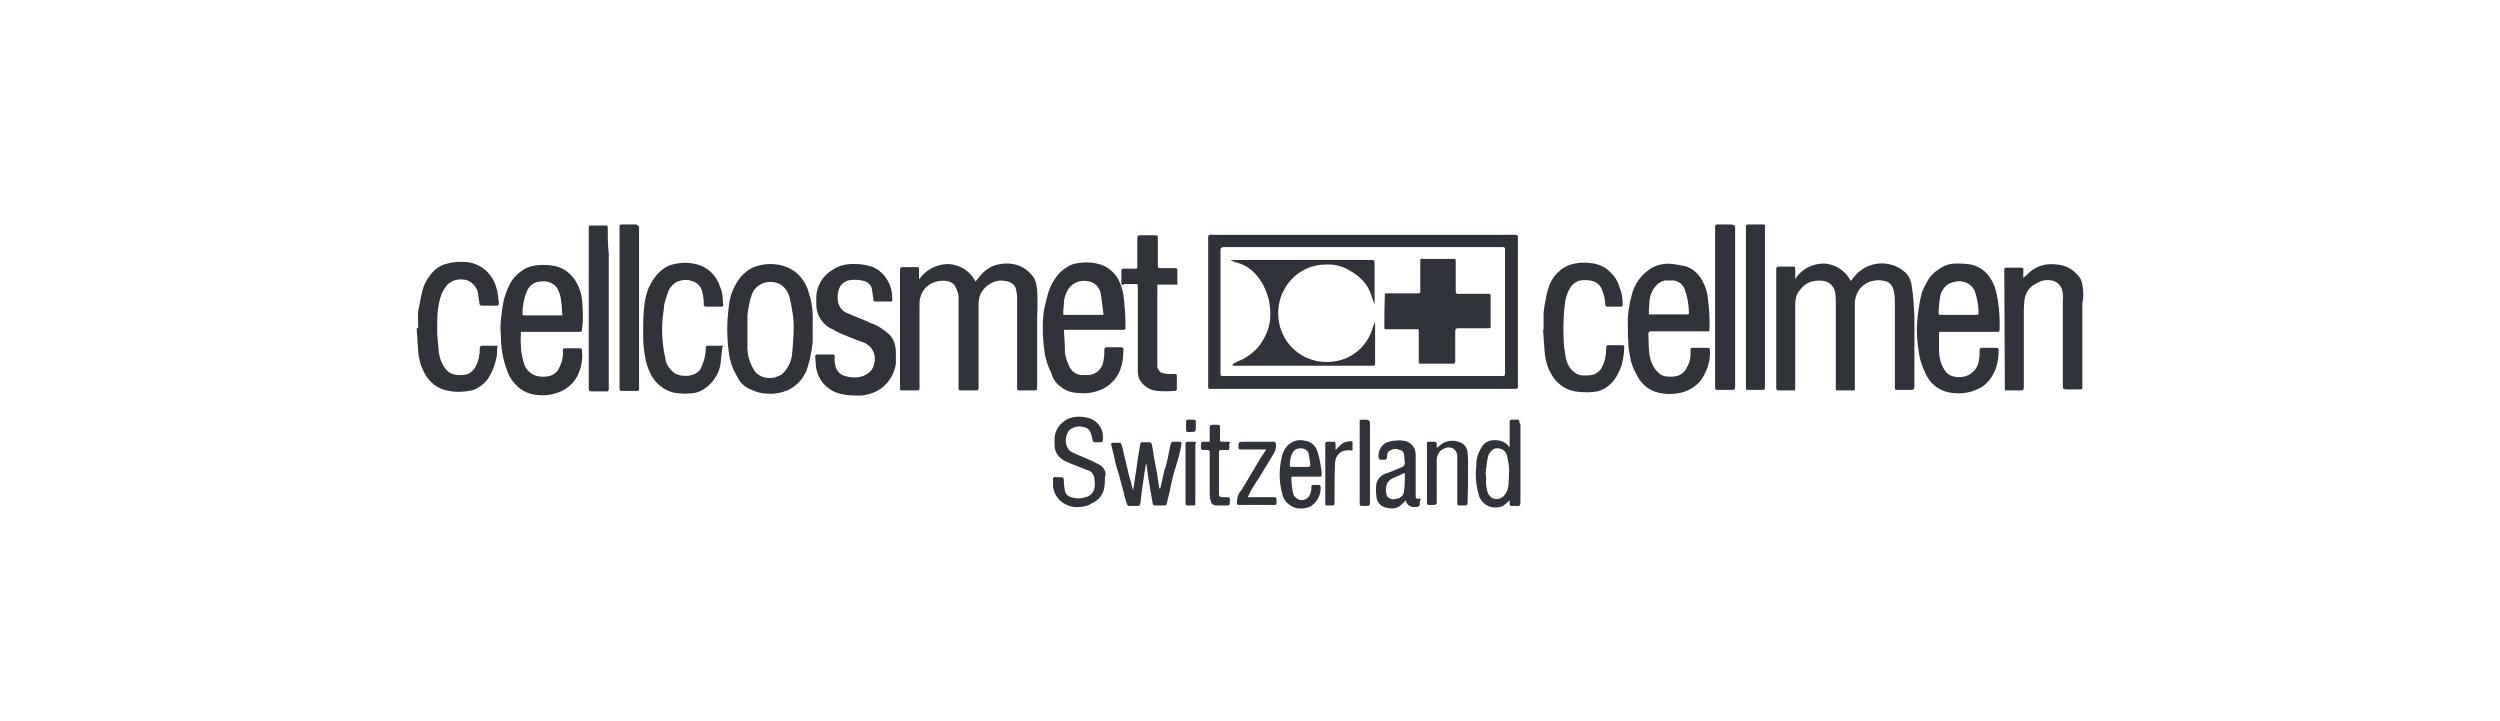 <svg width="156" height="45" viewBox="0 0 156 45" fill="none" xmlns="http://www.w3.org/2000/svg">
<path d="M75.39 24.105C75.39 24.265 75.39 24.265 75.55 24.265H94.588C94.652 24.265 94.716 24.233 94.716 24.169C94.716 24.137 94.716 24.137 94.716 24.105V14.81C94.748 14.746 94.684 14.682 94.62 14.65C94.588 14.65 94.556 14.65 94.556 14.65H75.55C75.486 14.618 75.422 14.682 75.39 14.746C75.39 14.778 75.39 14.778 75.39 14.81C75.39 17.919 75.39 21.028 75.39 24.105ZM76.383 15.419H93.787C93.851 15.419 93.915 15.451 93.915 15.515C93.915 15.547 93.915 15.547 93.915 15.579V23.239C93.915 23.463 93.915 23.463 93.69 23.463H76.383C76.159 23.463 76.159 23.463 76.159 23.239V15.547C76.191 15.451 76.255 15.419 76.383 15.419Z" fill="#30333A"/>
<path d="M64.717 18.079C64.685 17.823 64.653 17.63 64.557 17.406C64.268 16.925 63.787 16.573 63.21 16.476C62.89 16.412 62.569 16.444 62.249 16.508C61.832 16.605 61.448 16.861 61.159 17.213L60.871 17.566C60.55 16.925 59.909 16.508 59.172 16.476C58.467 16.476 57.762 16.829 57.377 17.406H57.345V16.829C57.345 16.669 57.345 16.669 57.185 16.669H56.384C56.224 16.669 56.159 16.669 56.159 16.893V24.201C56.159 24.361 56.159 24.361 56.32 24.361H57.153C57.377 24.361 57.377 24.361 57.377 24.136V18.976C57.377 18.592 57.505 18.207 57.794 17.919C58.147 17.598 58.595 17.47 59.076 17.534C59.236 17.566 59.428 17.63 59.557 17.79C59.717 18.047 59.845 18.367 59.813 18.656C59.813 19.361 59.813 20.098 59.813 20.803V24.136C59.813 24.361 59.813 24.361 60.038 24.361H60.839C61.063 24.361 61.063 24.361 61.063 24.136V18.976C61.063 18.752 61.095 18.56 61.191 18.335C61.48 17.758 62.121 17.406 62.73 17.534C63.018 17.566 63.242 17.694 63.371 17.951C63.435 18.175 63.467 18.367 63.467 18.592V24.136C63.467 24.361 63.467 24.361 63.691 24.361H64.46C64.717 24.361 64.717 24.361 64.717 24.104V19.713C64.749 19.169 64.749 18.624 64.717 18.079Z" fill="#30333A"/>
<path d="M119.299 17.887C119.267 17.566 119.138 17.245 118.914 17.021C118.049 16.22 116.735 16.252 115.901 17.053C115.773 17.181 115.613 17.374 115.485 17.534C115.164 16.893 114.523 16.476 113.818 16.444C113.081 16.444 112.408 16.797 112.023 17.406V16.765C112.023 16.701 111.991 16.637 111.927 16.637H110.966C110.901 16.637 110.869 16.669 110.837 16.733V16.765V24.136C110.837 24.297 110.837 24.361 110.998 24.361H111.799C112.023 24.361 112.023 24.361 112.023 24.201V19.008C112.023 18.688 112.087 18.367 112.28 18.143C112.504 17.823 112.857 17.566 113.241 17.534C113.401 17.502 113.594 17.502 113.818 17.534C114.139 17.598 114.395 17.823 114.491 18.143C114.555 18.399 114.555 18.656 114.555 18.912V24.201C114.555 24.361 114.555 24.361 114.715 24.361H115.581C115.741 24.361 115.741 24.361 115.741 24.201V19.008C115.741 18.752 115.773 18.528 115.901 18.271C116.062 17.919 116.414 17.63 116.831 17.534C117.087 17.47 117.344 17.47 117.6 17.534C117.856 17.566 118.017 17.758 118.113 17.951C118.209 18.239 118.241 18.528 118.241 18.816C118.241 19.393 118.241 19.938 118.241 20.515V24.168C118.241 24.329 118.241 24.329 118.401 24.329H119.235C119.395 24.329 119.459 24.297 119.459 24.104V19.713C119.427 19.072 119.395 18.495 119.299 17.887Z" fill="#30333A"/>
<path d="M103.017 20.675H106.543C106.607 20.707 106.671 20.643 106.671 20.611C106.671 20.579 106.671 20.579 106.671 20.547C106.703 19.841 106.639 19.104 106.543 18.399C106.478 18.015 106.318 17.662 106.126 17.342C105.837 16.925 105.453 16.637 104.972 16.572C104.812 16.54 104.588 16.508 104.395 16.476C103.914 16.412 103.402 16.508 102.985 16.765C102.408 17.149 101.991 17.726 101.831 18.367C101.767 18.624 101.703 18.848 101.671 19.104C101.607 19.425 101.575 19.713 101.575 20.034C101.575 20.483 101.575 20.963 101.607 21.38C101.607 21.701 101.671 22.021 101.735 22.341C101.799 22.758 101.991 23.143 102.184 23.495C102.504 24.104 103.113 24.489 103.754 24.553C104.203 24.617 104.716 24.585 105.164 24.425C105.517 24.297 105.837 24.072 106.094 23.784C106.511 23.207 106.735 22.566 106.703 21.861C106.703 21.765 106.671 21.701 106.575 21.701H105.645C105.517 21.701 105.485 21.701 105.485 21.861C105.517 22.245 105.453 22.63 105.229 22.983C105.132 23.207 104.94 23.335 104.748 23.431C104.523 23.495 104.299 23.527 104.075 23.495C103.85 23.495 103.658 23.431 103.498 23.271C103.145 22.95 102.985 22.534 102.921 22.085C102.857 21.668 102.889 21.252 102.857 20.867C102.857 20.707 102.921 20.675 103.017 20.675ZM102.921 18.944C102.921 18.495 103.081 18.079 103.402 17.758C103.53 17.63 103.722 17.534 103.914 17.502C104.075 17.502 104.267 17.502 104.427 17.502C104.748 17.534 105.036 17.758 105.132 18.079C105.293 18.527 105.389 19.04 105.389 19.521C105.389 19.553 105.389 19.585 105.357 19.617H102.953H102.889C102.889 19.393 102.889 19.201 102.921 18.944Z" fill="#30333A"/>
<path d="M124.587 18.335C124.523 18.015 124.427 17.726 124.266 17.47C123.946 16.893 123.401 16.541 122.792 16.476C122.536 16.444 122.343 16.444 122.087 16.444C121.702 16.444 121.35 16.541 121.029 16.765C120.677 16.989 120.388 17.278 120.228 17.63C120.1 17.855 119.972 18.079 119.908 18.335C119.843 18.592 119.779 18.848 119.747 19.137C119.683 19.489 119.651 19.842 119.619 20.226C119.587 20.835 119.651 21.444 119.747 22.053C119.811 22.534 120.004 23.015 120.228 23.463C120.549 24.072 121.158 24.457 121.831 24.521C122.343 24.585 122.888 24.521 123.369 24.297C123.786 24.136 124.106 23.816 124.331 23.431C124.619 22.951 124.715 22.406 124.715 21.861C124.747 21.797 124.683 21.733 124.619 21.701H123.657C123.593 21.701 123.561 21.733 123.529 21.765C123.529 21.797 123.529 21.797 123.529 21.829C123.529 22.085 123.529 22.31 123.465 22.566C123.433 22.79 123.337 22.983 123.145 23.175C122.888 23.431 122.536 23.559 122.183 23.527C121.863 23.527 121.542 23.399 121.382 23.143C121.125 22.79 120.997 22.342 120.997 21.861C120.997 21.508 120.997 21.188 120.997 20.835C120.997 20.707 121.029 20.675 121.125 20.707H124.619C124.747 20.707 124.779 20.675 124.779 20.547C124.779 20.451 124.779 20.29 124.779 20.162C124.779 19.521 124.715 18.944 124.587 18.335ZM123.337 19.649H121.093C120.997 19.649 120.965 19.617 120.965 19.521C120.997 19.201 120.997 18.848 121.061 18.56C121.093 18.207 121.318 17.887 121.574 17.726C121.67 17.662 121.831 17.63 121.927 17.598C122.151 17.534 122.343 17.534 122.568 17.598C122.856 17.662 123.081 17.887 123.209 18.111C123.369 18.56 123.465 19.073 123.465 19.585C123.433 19.649 123.401 19.649 123.337 19.649Z" fill="#30333A"/>
<path d="M66.191 24.136C66.512 24.393 66.896 24.521 67.313 24.521C67.826 24.585 68.338 24.489 68.819 24.265C69.396 23.976 69.813 23.463 69.973 22.854C70.069 22.534 70.101 22.181 70.101 21.829C70.133 21.765 70.069 21.701 70.005 21.669C69.973 21.669 69.973 21.669 69.941 21.669H69.076C69.012 21.636 68.948 21.701 68.915 21.765C68.915 21.797 68.915 21.797 68.915 21.829C68.915 22.117 68.883 22.438 68.819 22.694C68.691 23.079 68.371 23.367 67.954 23.399C67.794 23.399 67.601 23.399 67.441 23.399C67.121 23.367 66.832 23.143 66.704 22.822C66.576 22.534 66.448 22.181 66.448 21.861C66.448 21.444 66.415 21.027 66.383 20.579H70.101C70.165 20.579 70.23 20.579 70.23 20.483C70.23 19.777 70.198 19.105 70.101 18.399C70.037 18.047 69.941 17.726 69.781 17.438C69.524 16.957 69.076 16.605 68.563 16.476C68.114 16.348 67.601 16.348 67.121 16.444C66.768 16.508 66.448 16.733 66.191 16.957C65.775 17.374 65.486 17.919 65.358 18.463C65.262 18.88 65.133 19.265 65.101 19.681C65.037 20.483 65.069 21.284 65.198 22.085C65.262 22.502 65.422 22.918 65.614 23.303C65.71 23.72 65.967 23.976 66.191 24.136ZM66.351 19.361C66.351 19.265 66.383 19.105 66.383 19.008C66.383 18.656 66.48 18.303 66.704 17.983C67.089 17.47 67.858 17.374 68.371 17.758L68.435 17.822C68.563 17.951 68.659 18.143 68.691 18.335C68.755 18.72 68.787 19.137 68.851 19.553C68.851 19.585 68.851 19.617 68.851 19.649H66.351C66.351 19.585 66.351 19.457 66.351 19.361Z" fill="#30333A"/>
<path d="M36.352 19.169C36.352 18.592 36.224 18.047 35.936 17.566C35.647 17.085 35.199 16.733 34.654 16.605C34.301 16.541 33.949 16.509 33.596 16.541C33.275 16.573 32.955 16.637 32.666 16.829C32.25 17.085 31.929 17.438 31.737 17.887C31.609 18.175 31.481 18.496 31.416 18.816C31.352 19.201 31.288 19.585 31.256 19.97C31.224 20.291 31.224 20.611 31.256 20.932C31.256 21.316 31.288 21.701 31.352 22.085C31.416 22.438 31.513 22.758 31.641 23.111C31.769 23.528 32.026 23.88 32.346 24.169C32.699 24.457 33.115 24.617 33.532 24.649C34.045 24.713 34.59 24.617 35.07 24.393C35.647 24.105 36.064 23.592 36.224 22.951C36.32 22.63 36.352 22.278 36.32 21.957C36.32 21.797 36.32 21.733 36.16 21.733H35.423C35.102 21.733 35.102 21.733 35.134 22.021C35.134 22.342 35.038 22.694 34.878 22.983C34.782 23.207 34.59 23.335 34.397 23.431C34.173 23.496 33.949 23.528 33.692 23.496C33.275 23.463 32.891 23.175 32.731 22.791C32.602 22.374 32.506 21.989 32.506 21.573C32.474 21.284 32.506 20.996 32.506 20.707H36.16C36.288 20.707 36.32 20.675 36.32 20.547C36.384 20.066 36.384 19.617 36.352 19.169ZM35.102 19.682H32.699C32.666 19.682 32.602 19.649 32.602 19.617V19.585C32.602 19.105 32.699 18.592 32.891 18.143C33.051 17.791 33.372 17.566 33.756 17.566C34.141 17.502 34.525 17.662 34.75 17.951C34.878 18.175 34.974 18.432 35.006 18.688C35.038 18.944 35.07 19.201 35.07 19.489L35.102 19.682Z" fill="#30333A"/>
<path d="M50.006 17.342C49.653 16.893 49.076 16.573 48.499 16.509C48.051 16.444 47.57 16.476 47.153 16.637C46.801 16.733 46.48 16.989 46.224 17.278C45.871 17.726 45.615 18.271 45.519 18.816C45.455 19.233 45.422 19.649 45.391 20.034C45.358 20.707 45.391 21.38 45.487 22.053C45.519 22.31 45.583 22.534 45.647 22.758C45.743 23.047 45.903 23.335 46.032 23.56C46.192 23.88 46.48 24.169 46.833 24.297C47.121 24.425 47.442 24.553 47.762 24.553C48.275 24.617 48.788 24.521 49.269 24.297C49.846 23.976 50.262 23.463 50.422 22.822C50.486 22.598 50.551 22.374 50.583 22.149C50.647 21.861 50.679 21.637 50.711 21.348C50.711 20.995 50.711 20.675 50.711 20.323V20.194C50.743 19.521 50.679 18.848 50.455 18.239C50.39 17.919 50.198 17.598 50.006 17.342ZM49.429 22.053C49.397 22.534 49.172 22.983 48.82 23.335C48.692 23.431 48.499 23.495 48.339 23.56C48.115 23.592 47.922 23.592 47.73 23.56C47.442 23.495 47.153 23.303 47.025 23.047C46.737 22.566 46.608 22.021 46.641 21.476C46.641 20.867 46.641 20.258 46.641 19.649C46.672 19.393 46.705 19.169 46.769 18.912C46.801 18.688 46.865 18.528 46.929 18.335C47.089 17.919 47.506 17.63 47.955 17.598C48.307 17.566 48.66 17.662 48.916 17.919C49.076 18.079 49.205 18.303 49.269 18.56C49.429 19.233 49.557 19.97 49.525 20.675C49.493 21.06 49.493 21.54 49.429 22.053Z" fill="#30333A"/>
<path d="M129.939 17.759C129.907 17.598 129.843 17.374 129.715 17.246C129.394 16.829 128.914 16.541 128.369 16.509C127.728 16.412 127.087 16.573 126.606 17.021C126.51 17.117 126.382 17.246 126.254 17.342V16.829C126.286 16.765 126.222 16.701 126.157 16.701H125.196C125.132 16.701 125.068 16.733 125.068 16.797V16.829V16.957L125.1 23.848V24.201C125.1 24.361 125.1 24.361 125.26 24.361H126.061C126.222 24.361 126.286 24.361 126.286 24.137V19.297C126.286 19.137 126.318 18.944 126.318 18.784C126.35 18.399 126.542 18.047 126.83 17.823C127.055 17.694 127.247 17.566 127.504 17.502C127.664 17.47 127.856 17.47 128.016 17.502C128.305 17.534 128.529 17.759 128.657 18.015C128.721 18.271 128.753 18.528 128.721 18.784V24.072C128.721 24.233 128.721 24.297 128.946 24.297H129.779C129.939 24.297 129.939 24.297 129.939 24.137V18.88C130.035 18.528 130.003 18.143 129.939 17.759Z" fill="#30333A"/>
<path d="M55.486 20.867C55.134 20.547 54.749 20.291 54.333 20.162C53.884 19.938 53.403 19.778 52.986 19.585C52.602 19.489 52.313 19.137 52.281 18.752C52.249 18.496 52.281 18.271 52.345 18.047C52.474 17.695 52.794 17.47 53.147 17.47C53.403 17.438 53.66 17.47 53.916 17.534C54.14 17.598 54.333 17.759 54.397 17.983C54.429 18.207 54.461 18.368 54.493 18.592C54.493 18.816 54.493 18.816 54.717 18.816H55.518C55.583 18.848 55.647 18.816 55.679 18.752C55.679 18.72 55.679 18.688 55.679 18.688C55.679 18.303 55.614 17.919 55.422 17.566C55.198 17.15 54.845 16.797 54.397 16.637C54.076 16.541 53.756 16.477 53.435 16.477C52.922 16.445 52.377 16.541 51.961 16.829C51.352 17.182 50.967 17.823 50.935 18.496C50.935 18.656 50.935 18.816 50.935 18.977C50.935 19.585 51.224 20.098 51.704 20.419C51.961 20.547 52.217 20.707 52.506 20.835C52.89 20.996 53.307 21.156 53.724 21.316C54.14 21.412 54.461 21.733 54.557 22.117C54.621 22.374 54.589 22.63 54.493 22.887C54.365 23.207 54.076 23.399 53.756 23.496C53.403 23.592 52.986 23.56 52.634 23.431C52.377 23.335 52.217 23.111 52.153 22.919C52.089 22.694 52.057 22.47 52.089 22.246C52.089 22.182 52.057 22.117 51.993 22.117C51.993 22.117 51.993 22.117 51.961 22.117H50.999C50.935 22.117 50.871 22.149 50.871 22.214C50.871 22.246 50.871 22.246 50.871 22.278C50.871 22.406 50.903 22.566 50.903 22.694C50.935 23.688 51.672 24.489 52.666 24.617C52.986 24.681 53.179 24.681 53.435 24.681C53.948 24.713 54.525 24.553 54.941 24.265C55.454 23.912 55.807 23.335 55.903 22.694C55.903 22.47 55.903 22.246 55.903 22.021C55.903 21.541 55.775 21.156 55.486 20.867Z" fill="#30333A"/>
<path d="M101.254 21.541H100.389C100.325 21.509 100.261 21.573 100.229 21.637C100.229 21.669 100.229 21.669 100.229 21.701C100.229 22.117 100.165 22.534 99.972 22.887C99.876 23.111 99.684 23.271 99.459 23.367C99.235 23.431 99.043 23.431 98.818 23.431C98.594 23.431 98.402 23.367 98.21 23.207C97.921 22.983 97.761 22.63 97.697 22.278C97.633 21.893 97.569 21.509 97.569 21.092C97.536 20.323 97.569 19.553 97.665 18.816C97.729 18.496 97.825 18.207 97.985 17.951C98.113 17.727 98.338 17.566 98.594 17.502C98.818 17.47 99.011 17.47 99.203 17.502C99.523 17.534 99.812 17.727 99.94 18.015C100.068 18.335 100.165 18.656 100.165 18.977C100.165 19.041 100.197 19.105 100.261 19.137H101.094C101.254 19.137 101.254 19.137 101.254 18.977C101.254 18.592 101.19 18.207 101.03 17.855C100.934 17.47 100.677 17.15 100.389 16.893C100.068 16.605 99.652 16.445 99.203 16.413C98.754 16.348 98.242 16.413 97.825 16.573C97.216 16.861 96.799 17.374 96.607 18.015C96.543 18.239 96.479 18.464 96.447 18.72C96.383 19.009 96.35 19.233 96.319 19.521C96.319 19.874 96.319 20.227 96.319 20.579H96.286C96.319 21.028 96.35 21.444 96.383 21.925C96.415 22.406 96.543 22.919 96.799 23.335C97.152 24.008 97.825 24.425 98.562 24.457C98.915 24.489 99.299 24.489 99.652 24.425C99.972 24.361 100.293 24.169 100.517 23.944C100.838 23.624 101.03 23.239 101.19 22.791C101.286 22.406 101.35 22.053 101.35 21.669C101.382 21.605 101.318 21.541 101.254 21.541Z" fill="#30333A"/>
<path d="M30.936 21.572H30.102C30.038 21.572 29.974 21.604 29.942 21.668V21.7C29.942 22.085 29.878 22.502 29.686 22.854C29.59 23.079 29.397 23.239 29.205 23.335C28.981 23.399 28.756 23.431 28.5 23.399C28.244 23.367 28.019 23.271 27.859 23.079C27.57 22.758 27.442 22.373 27.378 21.957C27.346 21.572 27.314 21.188 27.282 20.835C27.282 20.579 27.282 20.322 27.282 20.034C27.282 19.521 27.346 18.976 27.506 18.495C27.57 18.239 27.731 18.015 27.891 17.79C28.147 17.534 28.5 17.406 28.852 17.438C29.301 17.438 29.686 17.79 29.814 18.207C29.846 18.463 29.878 18.688 29.91 18.912C29.91 18.976 29.942 19.072 30.038 19.072H31C31.064 19.072 31.096 19.04 31.128 18.976V18.944L31.096 18.591C31.064 18.271 31 17.983 30.872 17.662C30.744 17.341 30.519 17.053 30.263 16.829C29.91 16.54 29.494 16.38 29.077 16.348C28.66 16.316 28.212 16.348 27.795 16.476C27.474 16.572 27.186 16.765 26.994 16.989C26.673 17.341 26.417 17.79 26.32 18.303C26.224 18.656 26.192 19.008 26.096 19.393C26.064 19.745 26.096 20.13 26.096 20.483H26L26.096 21.925C26.128 22.373 26.256 22.854 26.481 23.271C26.801 23.88 27.346 24.297 28.019 24.393C28.468 24.489 28.981 24.457 29.429 24.361C29.814 24.264 30.134 24.008 30.391 23.72C30.711 23.271 30.904 22.726 31 22.213C31.032 22.053 31 21.861 31.032 21.636C31.096 21.572 31.064 21.572 30.936 21.572Z" fill="#30333A"/>
<path d="M45.038 21.572H44.173C44.108 21.572 44.044 21.604 44.044 21.669V21.701C44.044 22.085 43.948 22.502 43.788 22.854C43.692 23.175 43.403 23.367 43.051 23.431C42.891 23.463 42.666 23.463 42.474 23.431C42.378 23.399 42.218 23.367 42.121 23.303C41.801 23.079 41.544 22.726 41.512 22.341C41.288 21.348 41.256 20.29 41.416 19.329C41.416 19.233 41.448 19.105 41.448 19.008C41.512 18.752 41.577 18.528 41.673 18.271C41.737 18.015 41.929 17.79 42.153 17.63C42.474 17.47 42.826 17.406 43.179 17.534C43.499 17.63 43.756 17.887 43.82 18.207C43.884 18.463 43.916 18.72 43.916 18.976C43.884 19.04 43.948 19.105 44.012 19.137C44.044 19.137 44.044 19.137 44.076 19.137H45.006C45.07 19.137 45.102 19.105 45.134 19.072V19.04C45.134 18.944 45.102 18.816 45.102 18.72C45.102 18.431 45.038 18.143 44.942 17.919C44.717 17.181 44.141 16.637 43.403 16.476C42.891 16.348 42.282 16.38 41.737 16.573C41.256 16.797 40.871 17.213 40.615 17.694C40.391 18.079 40.294 18.463 40.23 18.88C40.166 19.361 40.134 19.906 40.134 20.354C40.134 20.611 40.134 20.835 40.134 21.059C40.134 21.508 40.198 22.021 40.294 22.47C40.359 22.822 40.519 23.175 40.679 23.495C41 24.008 41.544 24.425 42.153 24.521C42.442 24.553 42.73 24.585 42.987 24.553C43.339 24.553 43.66 24.457 43.948 24.265C44.525 23.88 44.91 23.271 44.974 22.598C45.006 22.277 45.038 21.989 45.07 21.669C45.166 21.604 45.102 21.572 45.038 21.572Z" fill="#30333A"/>
<path d="M70.133 17.726H70.838C70.999 17.726 70.999 17.726 70.999 17.887V23.175C70.999 23.335 71.031 23.495 71.095 23.656C71.319 24.072 71.736 24.361 72.217 24.393C72.569 24.425 72.922 24.425 73.306 24.393C73.371 24.393 73.435 24.361 73.435 24.297V24.265V23.495C73.435 23.335 73.435 23.335 73.274 23.335C73.018 23.367 72.761 23.335 72.505 23.271C72.345 23.207 72.217 23.015 72.217 22.855V17.887C72.217 17.855 72.217 17.791 72.217 17.759H73.306C73.371 17.791 73.435 17.759 73.467 17.726C73.467 17.694 73.499 17.662 73.467 17.63V16.861C73.467 16.797 73.435 16.733 73.371 16.733H72.409C72.281 16.733 72.249 16.701 72.249 16.573V14.842C72.249 14.682 72.249 14.682 72.024 14.682H71.223C70.999 14.682 70.967 14.682 70.967 14.906V16.637C70.967 16.733 70.967 16.765 70.838 16.765H70.101C70.037 16.765 69.973 16.797 69.973 16.861V16.893V17.662C69.973 17.726 70.005 17.791 70.069 17.791L70.133 17.726Z" fill="#30333A"/>
<path d="M37.923 14.233C37.923 14.072 37.923 14.072 37.763 14.072H36.961C36.737 14.072 36.737 14.072 36.737 14.297V24.2C36.737 24.297 36.737 24.425 36.897 24.425H37.859C37.923 24.425 37.955 24.393 37.987 24.329C37.987 24.329 37.987 24.329 37.987 24.297V15.803C37.923 15.29 37.923 14.746 37.923 14.233Z" fill="#30333A"/>
<path d="M108.113 14.008H107.184C107.12 13.976 107.055 14.041 107.023 14.105C107.023 14.137 107.023 14.137 107.023 14.169V24.201C107.023 24.265 107.055 24.329 107.12 24.329H108.049C108.209 24.329 108.273 24.329 108.273 24.104V14.201C108.305 14.137 108.241 14.073 108.177 14.041H108.113V14.008Z" fill="#30333A"/>
<path d="M110.036 14.008H109.107C109.043 13.976 108.978 14.041 108.946 14.105C108.946 14.137 108.946 14.137 108.946 14.169V24.169C108.946 24.329 108.946 24.329 109.107 24.329H109.908C110.132 24.329 110.132 24.329 110.132 24.104V14.201C110.164 14.041 110.132 14.008 110.036 14.008Z" fill="#30333A"/>
<path d="M39.718 14.008H38.916C38.628 14.008 38.66 14.008 38.66 14.265V24.233C38.66 24.361 38.692 24.393 38.82 24.393H39.653C39.878 24.393 39.878 24.393 39.878 24.169V14.201C39.878 14.137 39.846 14.073 39.782 14.073C39.75 14.008 39.718 14.008 39.718 14.008Z" fill="#30333A"/>
<path d="M73.595 27.566H73.21C73.146 27.566 73.082 27.598 73.05 27.694C72.986 27.982 72.954 28.207 72.89 28.495C72.826 28.784 72.761 29.072 72.665 29.328C72.569 29.713 72.505 30.066 72.409 30.45C72.409 30.482 72.377 30.514 72.377 30.514C72.345 30.45 72.313 30.386 72.313 30.29C72.281 30.066 72.249 29.873 72.217 29.649L71.992 28.431C71.96 28.175 71.928 27.95 71.864 27.694C71.832 27.662 71.8 27.598 71.768 27.598C71.608 27.598 71.415 27.598 71.255 27.598C71.223 27.598 71.191 27.63 71.159 27.662C71.095 27.982 71.063 28.303 70.999 28.623C70.967 28.88 70.935 29.104 70.903 29.328L70.774 30.162C70.774 30.29 70.71 30.482 70.71 30.61C70.614 30.322 70.582 30.034 70.486 29.809C70.358 29.296 70.23 28.752 70.101 28.207C70.069 28.046 70.037 27.886 69.973 27.726C69.973 27.694 69.941 27.662 69.909 27.63H69.396C69.364 27.662 69.332 27.662 69.332 27.726C69.364 27.854 69.396 27.982 69.428 28.11C69.492 28.367 69.556 28.591 69.588 28.816C69.653 29.072 69.717 29.328 69.813 29.585L70.101 30.675C70.165 30.931 70.23 31.187 70.326 31.476C70.358 31.508 70.39 31.54 70.422 31.572H71.031C71.063 31.572 71.095 31.54 71.127 31.508C71.159 31.412 71.191 31.252 71.191 31.123C71.223 30.867 71.255 30.642 71.287 30.386C71.319 30.098 71.383 29.809 71.415 29.521L71.511 28.912C71.511 28.944 71.544 28.976 71.544 29.008C71.576 29.328 71.64 29.617 71.672 29.937L71.928 31.412C71.928 31.476 71.992 31.54 72.056 31.54H72.697C72.729 31.54 72.793 31.508 72.793 31.476C72.858 31.252 72.89 31.027 72.954 30.803C73.018 30.578 73.05 30.322 73.114 30.066C73.178 29.809 73.242 29.489 73.338 29.232L73.563 28.463C73.627 28.207 73.691 27.95 73.723 27.694C73.723 27.598 73.691 27.566 73.595 27.566Z" fill="#30333A"/>
<path d="M68.499 28.944C68.082 28.719 67.665 28.559 67.217 28.367C67.089 28.303 66.896 28.239 66.768 28.142C66.512 27.886 66.448 27.534 66.544 27.213C66.576 27.085 66.64 26.957 66.704 26.86C66.96 26.636 67.281 26.572 67.569 26.636C67.794 26.668 67.954 26.764 68.05 26.989C68.114 27.117 68.146 27.309 68.178 27.47C68.178 27.534 68.242 27.598 68.306 27.598H68.691C68.755 27.598 68.819 27.566 68.819 27.502C68.819 27.47 68.819 27.47 68.819 27.437C68.819 27.373 68.819 27.309 68.819 27.213C68.819 26.7 68.435 26.22 67.954 26.091C67.505 25.963 67.025 25.963 66.608 26.155C66.159 26.38 65.839 26.828 65.806 27.309C65.806 27.47 65.806 27.63 65.806 27.79C65.806 28.207 66.063 28.559 66.415 28.752C66.896 28.976 67.377 29.136 67.826 29.328C68.05 29.36 68.21 29.553 68.274 29.745C68.306 29.969 68.338 30.162 68.306 30.386C68.274 30.707 68.05 30.963 67.73 31.027C67.441 31.123 67.121 31.123 66.864 31.027C66.64 30.995 66.48 30.803 66.448 30.61C66.415 30.386 66.383 30.226 66.383 30.001C66.383 29.841 66.383 29.777 66.159 29.777H65.871C65.806 29.745 65.742 29.777 65.71 29.841C65.71 29.873 65.71 29.905 65.71 29.905V30.258C65.71 30.674 65.935 31.091 66.287 31.348C66.608 31.572 66.96 31.668 67.313 31.636C67.601 31.636 67.89 31.572 68.114 31.412C68.499 31.251 68.787 30.931 68.883 30.546C68.948 30.29 68.948 30.034 68.948 29.777C69.076 29.489 68.883 29.104 68.499 28.944Z" fill="#30333A"/>
<path d="M94.812 26.316C94.812 26.252 94.78 26.188 94.716 26.188H94.364C94.299 26.156 94.235 26.22 94.203 26.284C94.203 26.316 94.203 26.348 94.203 26.348V27.886H94.171C93.947 27.566 93.562 27.438 93.21 27.47C92.889 27.47 92.601 27.63 92.472 27.886C92.248 28.207 92.12 28.591 92.12 29.008C92.056 29.617 92.088 30.194 92.248 30.771C92.312 31.188 92.633 31.54 93.049 31.636C93.306 31.7 93.562 31.668 93.787 31.572C93.915 31.476 94.075 31.348 94.203 31.22V31.444C94.203 31.508 94.235 31.54 94.267 31.572H94.652C94.812 31.572 94.876 31.572 94.876 31.348V26.444C94.812 26.412 94.812 26.38 94.812 26.316ZM94.139 30.098C94.139 30.418 94.043 30.739 93.819 30.963C93.562 31.22 93.146 31.188 92.953 30.931C92.921 30.899 92.889 30.835 92.857 30.803C92.793 30.643 92.761 30.418 92.729 30.226C92.729 30.002 92.729 29.841 92.729 29.617H92.697C92.729 29.297 92.761 28.944 92.825 28.624C92.857 28.367 92.985 28.175 93.21 28.015C93.53 27.886 93.915 28.047 94.011 28.367C94.107 28.688 94.171 29.04 94.171 29.393C94.139 29.649 94.171 29.841 94.139 30.098Z" fill="#30333A"/>
<path d="M88.498 31.123C88.402 31.123 88.338 31.091 88.338 30.995V30.963C88.338 30.899 88.338 30.835 88.338 30.739V28.367C88.338 27.919 88.017 27.534 87.569 27.502C87.409 27.47 87.216 27.47 86.992 27.502C86.832 27.502 86.639 27.566 86.479 27.63C86.126 27.854 85.966 28.207 86.03 28.591C86.03 28.624 86.094 28.656 86.126 28.688C86.191 28.688 86.287 28.688 86.383 28.688C86.479 28.688 86.511 28.656 86.543 28.591V28.559C86.543 28.431 86.575 28.271 86.639 28.175C86.864 28.015 87.088 27.951 87.344 28.079C87.441 28.079 87.569 28.175 87.601 28.303C87.633 28.463 87.633 28.688 87.665 28.88C87.665 28.976 87.601 29.104 87.505 29.136C87.184 29.265 86.864 29.425 86.543 29.521C86.159 29.617 85.87 29.97 85.87 30.354C85.838 30.611 85.87 30.835 85.902 31.091C85.966 31.412 86.255 31.668 86.607 31.7C86.864 31.765 87.088 31.733 87.312 31.604C87.441 31.508 87.601 31.348 87.729 31.22C87.761 31.476 87.985 31.636 88.21 31.636H88.242C88.498 31.636 88.626 31.636 88.594 31.284C88.691 31.156 88.659 31.091 88.498 31.123ZM87.601 30.707C87.569 30.931 87.376 31.091 87.152 31.123C86.928 31.188 86.735 31.156 86.575 30.995C86.511 30.867 86.479 30.707 86.479 30.579C86.479 30.451 86.511 30.258 86.575 30.13C86.671 29.97 86.864 29.841 87.056 29.777C87.216 29.713 87.376 29.649 87.537 29.553L87.665 29.521C87.665 29.906 87.665 30.322 87.601 30.707Z" fill="#30333A"/>
<path d="M82.216 28.207C82.12 27.822 81.8 27.534 81.415 27.502C81.063 27.405 80.678 27.502 80.389 27.758C80.133 28.015 80.005 28.335 79.941 28.688C79.813 29.393 79.813 30.098 80.005 30.771C80.069 31.22 80.421 31.572 80.87 31.7C81.191 31.764 81.543 31.732 81.832 31.572C82.216 31.284 82.441 30.835 82.409 30.386C82.409 30.322 82.377 30.29 82.312 30.258H81.928C81.864 30.258 81.832 30.29 81.832 30.354C81.832 30.578 81.8 30.803 81.671 30.995C81.447 31.252 81.063 31.284 80.838 31.027C80.742 30.963 80.678 30.803 80.678 30.707C80.614 30.418 80.582 30.098 80.582 29.841C80.582 29.809 80.582 29.745 80.646 29.745H80.678H82.216C82.505 29.745 82.473 29.745 82.473 29.489C82.409 29.008 82.345 28.591 82.216 28.207ZM81.607 29.136H80.582C80.55 29.136 80.486 29.136 80.486 29.072V29.04C80.486 28.784 80.518 28.527 80.646 28.271C80.742 28.047 80.999 27.95 81.255 27.982C81.479 28.015 81.639 28.143 81.671 28.367C81.704 28.591 81.736 28.784 81.768 29.008C81.768 29.104 81.704 29.136 81.607 29.136Z" fill="#30333A"/>
<path d="M80.582 29.649H81.415C81.159 29.649 80.87 29.681 80.582 29.649Z" fill="#30333A"/>
<path d="M91.607 29.04C91.607 28.752 91.607 28.463 91.575 28.207C91.543 27.982 91.447 27.822 91.287 27.694C90.838 27.405 90.229 27.437 89.812 27.822C89.748 27.854 89.716 27.918 89.652 27.95V27.726C89.652 27.598 89.62 27.566 89.492 27.566C89.396 27.566 89.267 27.566 89.203 27.566C89.139 27.534 89.075 27.566 89.043 27.63C89.043 27.662 89.043 27.662 89.043 27.694V31.412C89.043 31.444 89.075 31.508 89.107 31.508H89.492C89.556 31.508 89.62 31.476 89.652 31.412C89.652 31.38 89.652 31.38 89.652 31.348V28.719C89.652 28.399 89.812 28.11 90.133 27.982C90.389 27.854 90.742 27.918 90.87 28.207C90.934 28.303 90.934 28.431 90.934 28.559V31.412C90.934 31.476 90.966 31.54 91.03 31.54H91.094C91.191 31.54 91.319 31.54 91.415 31.54C91.479 31.572 91.543 31.508 91.575 31.444C91.575 31.412 91.575 31.412 91.575 31.38C91.607 30.61 91.607 29.809 91.607 29.04Z" fill="#30333A"/>
<path d="M78.531 29.873L79.364 28.495C79.524 28.271 79.652 28.014 79.62 27.726C79.62 27.662 79.588 27.598 79.524 27.566H77.633C77.281 27.566 77.281 27.566 77.281 27.918C77.281 27.982 77.313 28.046 77.377 28.046C77.409 28.046 77.409 28.046 77.441 28.046H79.011C78.915 28.207 78.787 28.399 78.691 28.527L77.473 30.578C77.249 30.803 77.184 31.091 77.184 31.38C77.184 31.444 77.184 31.508 77.313 31.508H79.556C79.62 31.508 79.652 31.476 79.652 31.444C79.652 31.444 79.652 31.444 79.652 31.412V31.155C79.652 31.091 79.62 31.027 79.556 31.027H79.524H77.858L77.922 30.899C78.082 30.546 78.306 30.194 78.531 29.873Z" fill="#30333A"/>
<path d="M76.64 27.566H76.255C76.191 27.566 76.159 27.566 76.127 27.502C76.127 27.47 76.127 27.47 76.127 27.438V26.669C76.159 26.605 76.095 26.508 76.031 26.508H75.71C75.55 26.508 75.486 26.508 75.486 26.733V27.566H75.069C75.005 27.566 74.941 27.598 74.941 27.662V27.694C74.941 28.111 74.877 28.079 75.326 28.079C75.454 28.079 75.486 28.111 75.486 28.239V30.867C75.486 30.995 75.518 31.156 75.55 31.284C75.582 31.412 75.678 31.508 75.838 31.54C76.127 31.54 76.351 31.54 76.64 31.54C76.672 31.54 76.736 31.476 76.736 31.444C76.736 30.963 76.832 31.027 76.351 31.027C76.095 31.027 76.063 30.995 76.063 30.739V28.335C76.063 28.079 76.063 28.079 76.319 28.079C76.8 28.079 76.704 28.143 76.704 27.694C76.8 27.598 76.768 27.566 76.64 27.566Z" fill="#30333A"/>
<path d="M85.325 26.188H85.005C84.844 26.188 84.844 26.188 84.844 26.348V31.412C84.844 31.508 84.844 31.572 84.973 31.572C85.069 31.572 85.197 31.572 85.261 31.572C85.421 31.572 85.485 31.572 85.485 31.348V26.38C85.485 26.316 85.453 26.252 85.389 26.22H85.325V26.188Z" fill="#30333A"/>
<path d="M84.332 27.534C84.107 27.534 83.915 27.566 83.723 27.694C83.595 27.822 83.466 27.95 83.338 28.078V27.918C83.338 27.502 83.37 27.566 82.986 27.566H82.921C82.697 27.566 82.697 27.566 82.697 27.726V31.444C82.697 31.508 82.729 31.54 82.761 31.54H83.146C83.21 31.54 83.274 31.508 83.274 31.444V31.412V31.091C83.274 30.354 83.274 29.649 83.306 28.912C83.306 28.559 83.531 28.239 83.819 28.143C83.947 28.111 84.139 28.078 84.3 28.111C84.396 28.111 84.428 28.078 84.396 28.014C84.396 27.918 84.396 27.79 84.396 27.694C84.428 27.63 84.396 27.534 84.332 27.534C84.364 27.534 84.396 27.534 84.332 27.534Z" fill="#30333A"/>
<path d="M74.492 27.566H74.108C74.043 27.566 74.011 27.598 73.979 27.662V27.694V31.412C73.979 31.476 74.011 31.54 74.076 31.54H74.428C74.588 31.54 74.588 31.54 74.588 31.38V27.726C74.652 27.598 74.652 27.566 74.492 27.566Z" fill="#30333A"/>
<path d="M74.011 26.828C74.011 26.893 74.043 26.957 74.108 26.957H74.236C74.62 26.957 74.62 26.957 74.62 26.572C74.62 26.476 74.62 26.348 74.62 26.284C74.62 26.252 74.588 26.22 74.524 26.188H74.14C74.076 26.188 74.011 26.22 74.011 26.284V26.316C74.011 26.508 74.011 26.636 74.011 26.828Z" fill="#30333A"/>
<path d="M86.383 20.387C86.383 20.547 86.383 20.547 86.543 20.547H88.402C88.466 20.515 88.53 20.547 88.53 20.611C88.53 20.643 88.53 20.643 88.53 20.675V22.534C88.53 22.694 88.53 22.694 88.691 22.694H90.646C90.71 22.726 90.774 22.662 90.806 22.598C90.806 22.566 90.806 22.566 90.806 22.534V20.707C90.806 20.547 90.806 20.483 91.03 20.483H92.857C93.017 20.483 93.017 20.483 93.017 20.322V18.463C93.017 18.399 92.985 18.335 92.921 18.335H90.998C90.934 18.367 90.87 18.303 90.838 18.239C90.838 18.207 90.838 18.207 90.838 18.175V16.284C90.838 16.22 90.806 16.156 90.774 16.156H88.755C88.691 16.124 88.626 16.156 88.626 16.22C88.626 16.252 88.626 16.252 88.626 16.284V18.143C88.626 18.303 88.626 18.303 88.402 18.303H86.543C86.447 18.303 86.383 18.335 86.415 18.431C86.383 19.137 86.383 19.745 86.383 20.387Z" fill="#30333A"/>
<path d="M77.024 16.348C77.665 16.476 78.178 16.829 78.563 17.374C78.851 17.758 79.043 18.207 79.171 18.688C79.236 19.008 79.268 19.329 79.268 19.649C79.268 20.13 79.139 20.643 78.883 21.092C78.595 21.669 78.146 22.085 77.569 22.406C77.345 22.502 77.184 22.566 76.96 22.694C76.928 22.726 76.896 22.758 76.896 22.79C76.928 22.822 76.96 22.822 76.992 22.822H85.646C85.71 22.854 85.806 22.79 85.806 22.726C85.806 22.694 85.806 22.694 85.806 22.662V20.066C85.774 20.162 85.71 20.29 85.678 20.387C85.55 20.867 85.293 21.348 84.909 21.733C84.492 22.149 83.947 22.438 83.37 22.534C81.704 22.854 80.133 21.797 79.812 20.13C79.684 19.425 79.781 18.656 80.165 18.015C80.678 17.085 81.671 16.508 82.729 16.508C83.338 16.476 83.883 16.637 84.396 16.989C84.973 17.342 85.389 17.823 85.582 18.463C85.646 18.624 85.678 18.784 85.742 18.944H85.774C85.774 18.912 85.774 18.88 85.774 18.848V16.444C85.774 16.284 85.774 16.22 85.55 16.22H76.928C76.896 16.22 76.832 16.252 76.8 16.284C76.96 16.284 76.992 16.316 77.024 16.348Z" fill="#30333A"/>
</svg>
